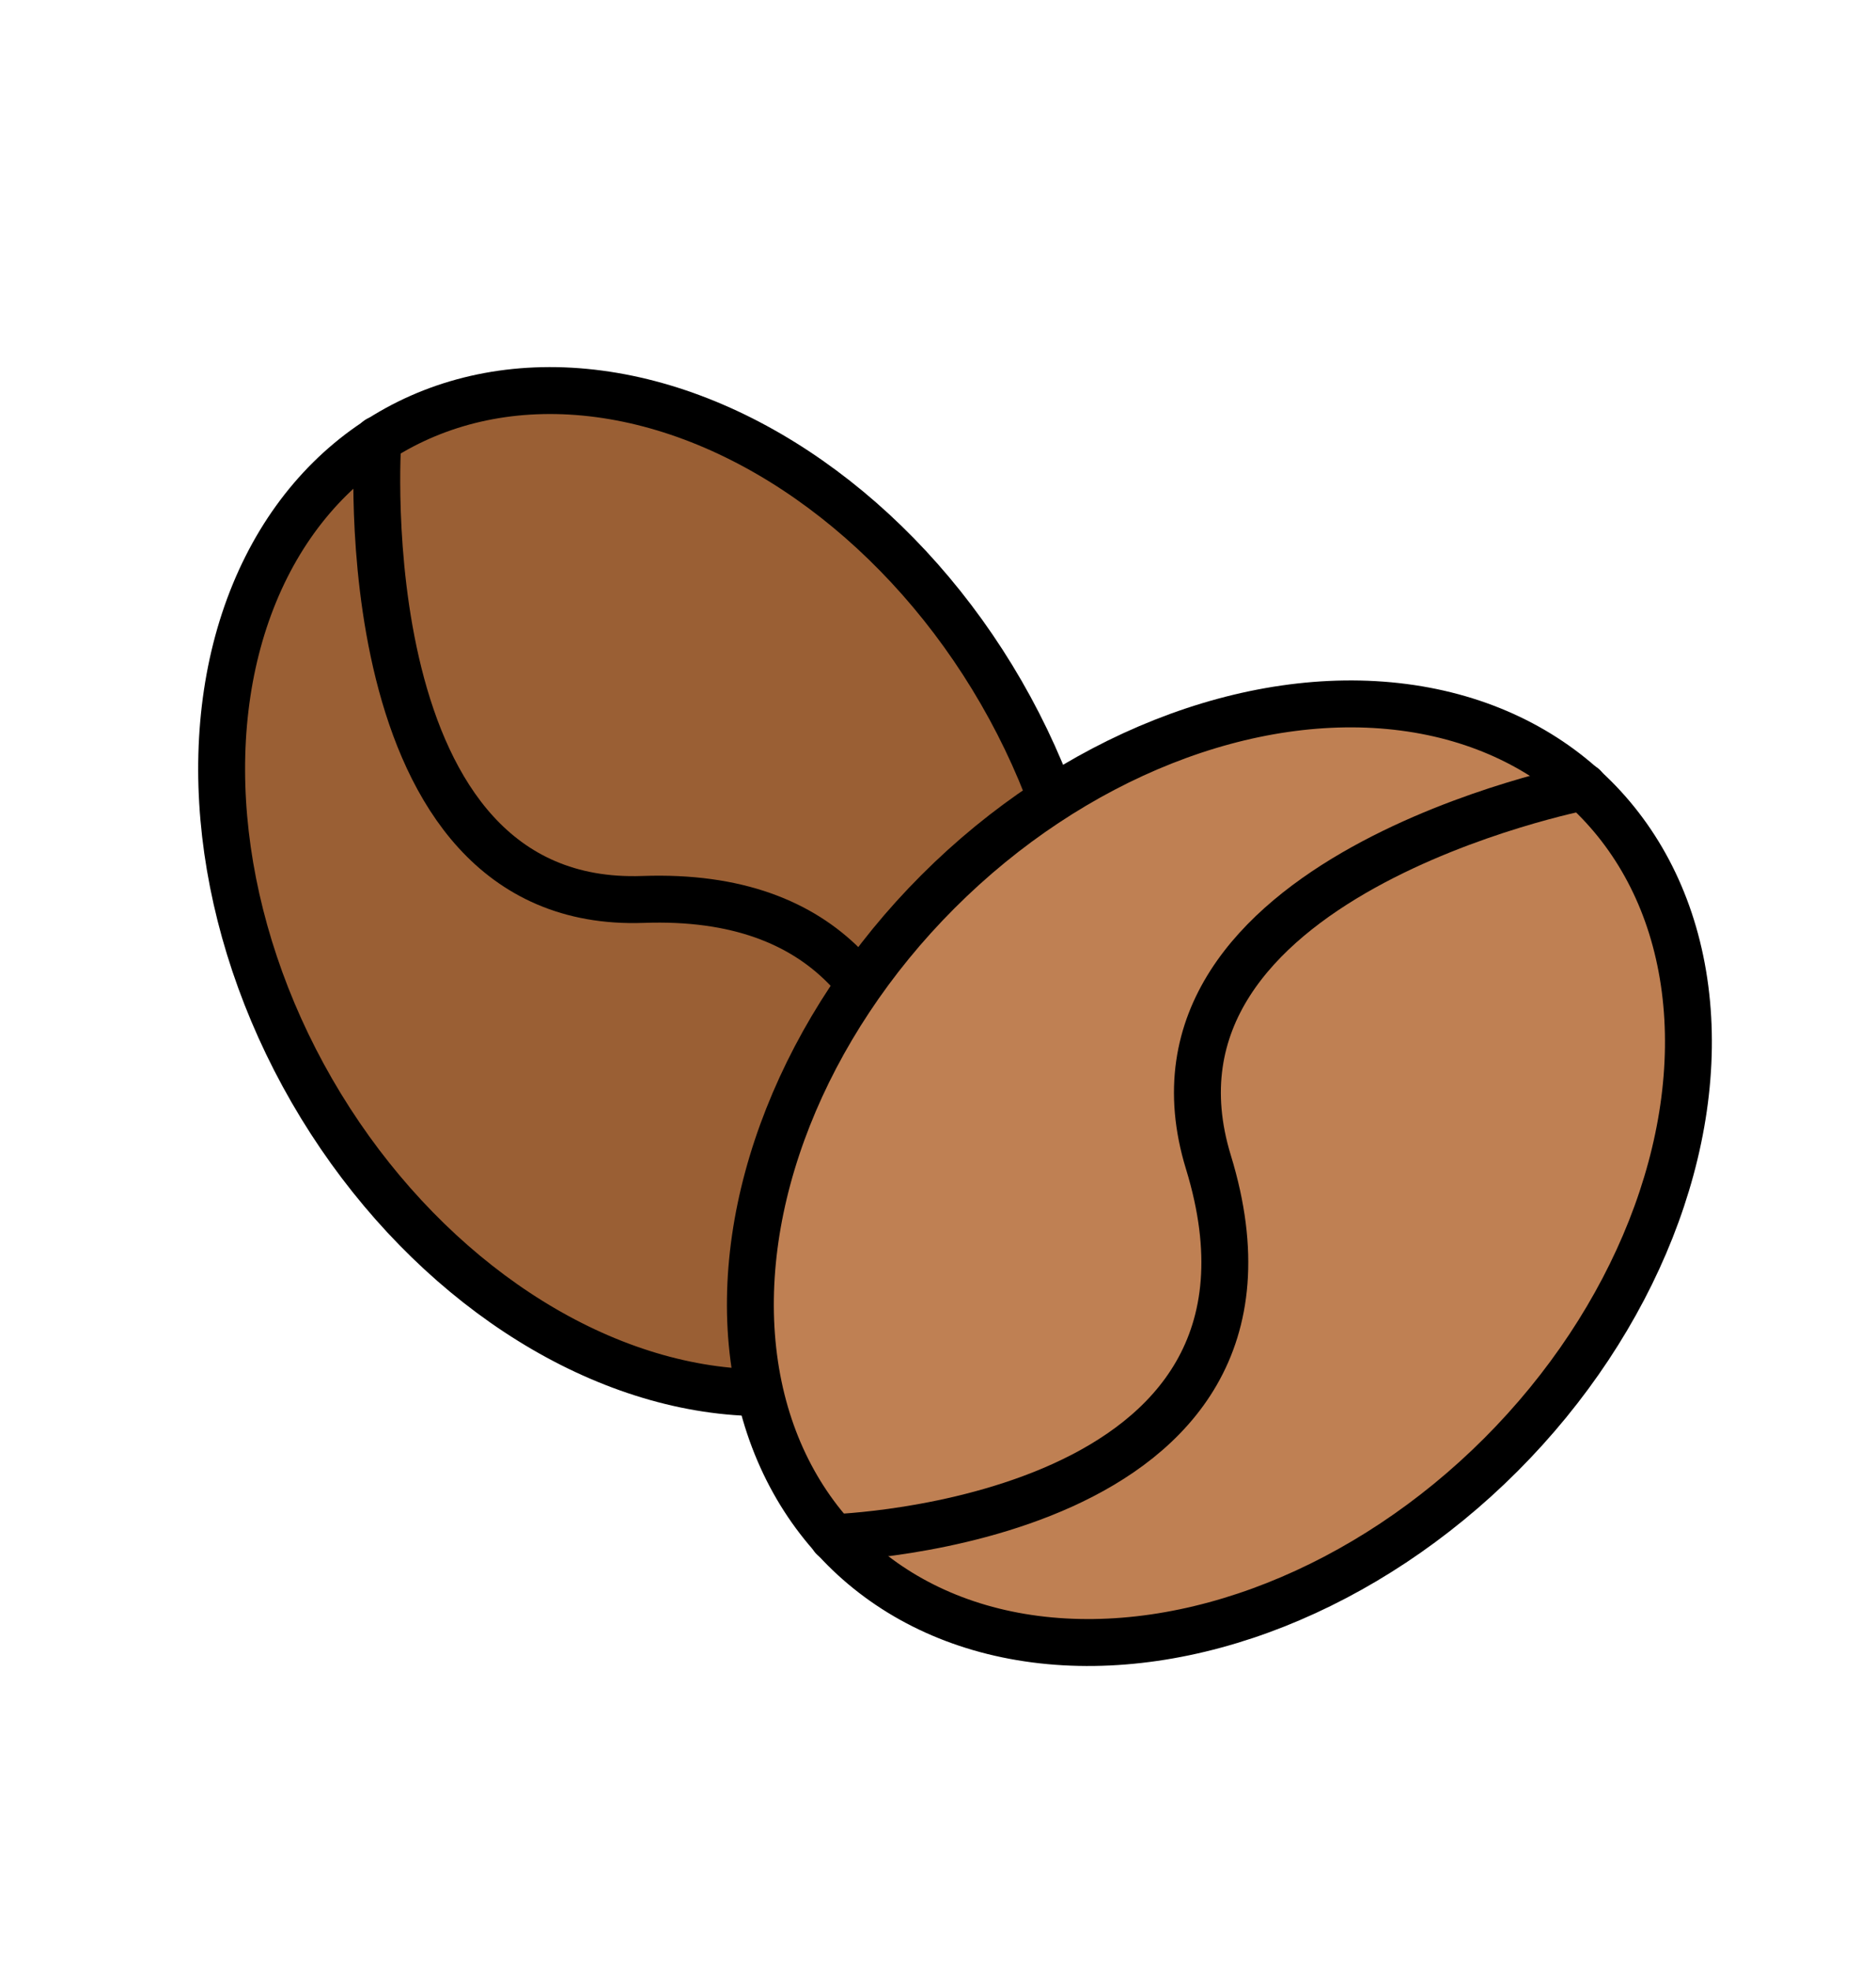<svg width="20" height="21" viewBox="0 0 20 21" fill="none" xmlns="http://www.w3.org/2000/svg">
<g clip-path="url(#clip0_24982_305236)">
<ellipse cx="7" cy="9.5" rx="4.243" ry="5.657" transform="rotate(-30 7 9.5)" fill="#9A5F34" stroke="black" stroke-width="0.5" stroke-linecap="round" stroke-linejoin="round"/>
<path d="M4.028 4.684C4.028 4.684 3.678 9.697 6.856 9.583C10.877 9.439 9.684 14.482 9.684 14.482" stroke="black" stroke-width="0.5" stroke-linecap="round" stroke-linejoin="round"/>
<ellipse cx="13" cy="12.5" rx="4.243" ry="5.657" transform="rotate(45 13 12.5)" fill="#BF8053" stroke="black" stroke-width="0.5" stroke-linecap="round" stroke-linejoin="round"/>
<path d="M16.883 8.383C16.883 8.383 11.95 9.343 12.883 12.383C14.063 16.229 8.883 16.383 8.883 16.383" stroke="black" stroke-width="0.5" stroke-linecap="round" stroke-linejoin="round"/>
</g>
<defs>
<clipPath id="clip0_24982_305236">
<rect width="20" height="20" fill="white" transform="translate(0 0.5)"/>
</clipPath>
</defs>
</svg>
